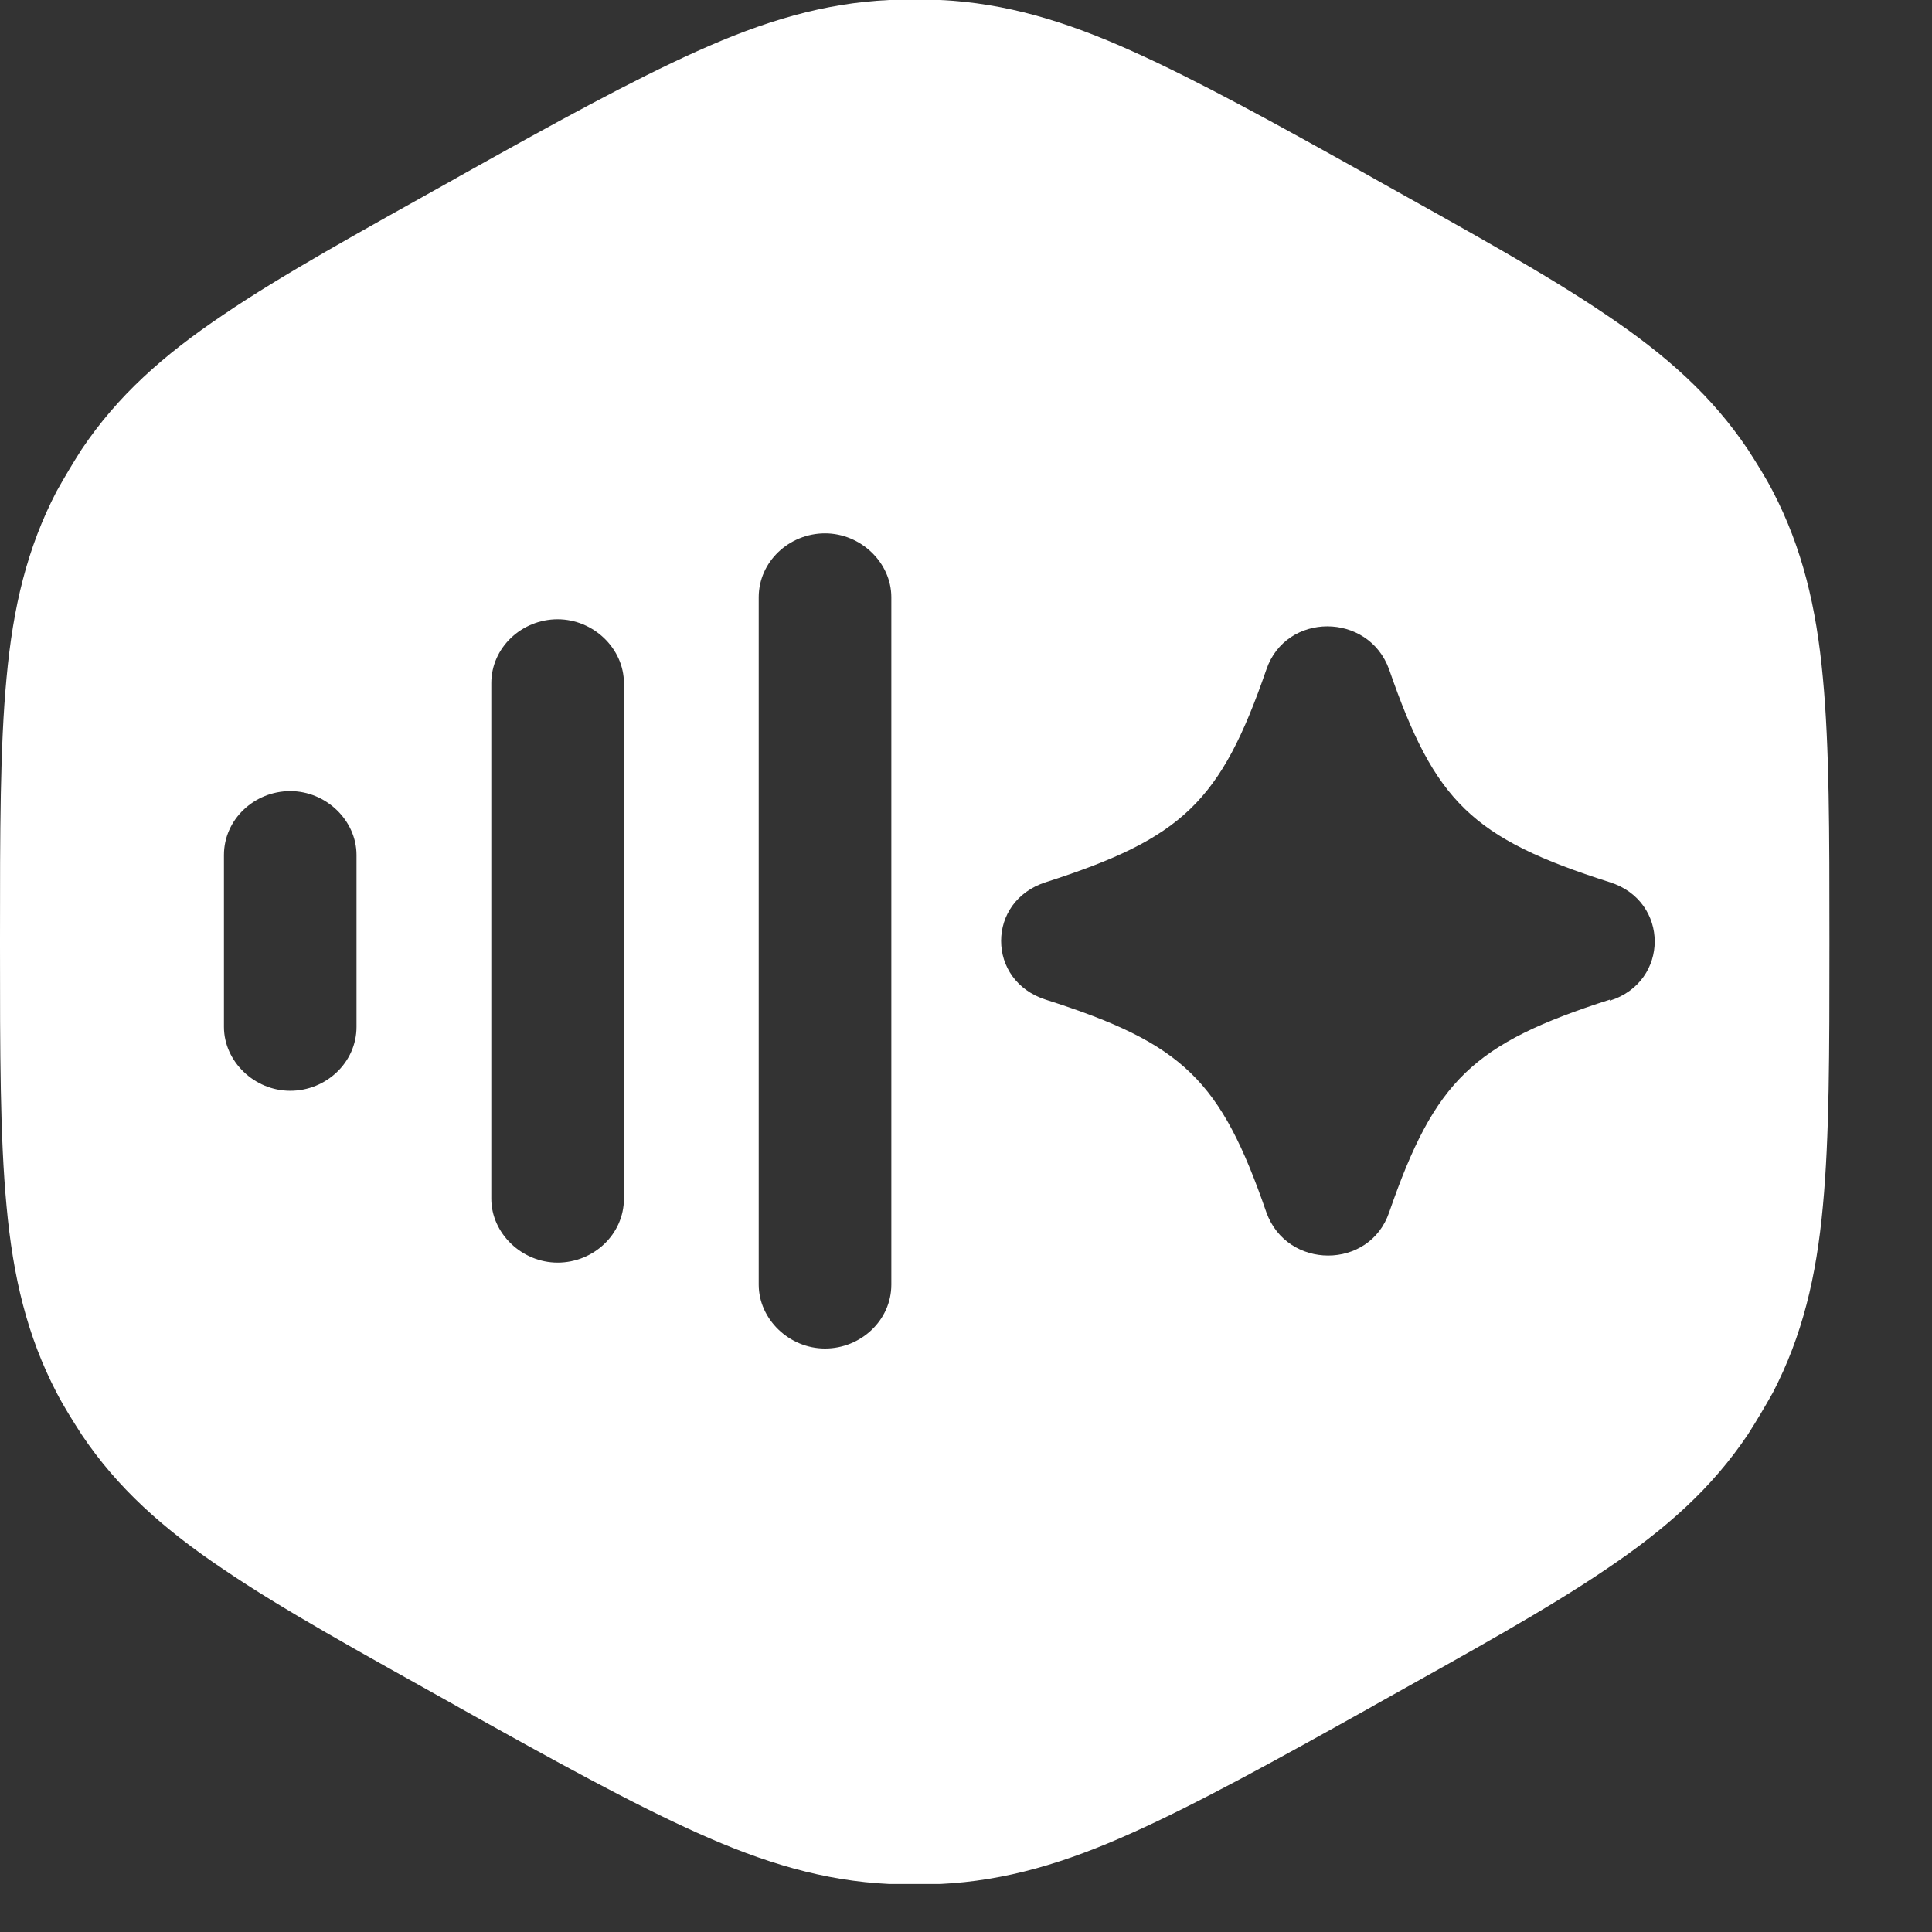 <svg width="34" height="34" viewBox="0 0 34 34" fill="none" xmlns="http://www.w3.org/2000/svg">
<rect x="0" y="0" width="34" height="34" fill="#333333" stroke="none"/>
<g clip-path="url(#clip0_1_140)">
<path fill-rule="evenodd" clip-rule="evenodd" d="M32.08 11.931C31.965 10.677 31.716 9.644 31.2 8.648C31.066 8.39 30.913 8.15 30.76 7.911C30.129 6.97 29.325 6.251 28.254 5.532C27.221 4.831 25.882 4.094 24.199 3.153L24.103 3.098C22.419 2.157 21.081 1.42 19.933 0.904C18.747 0.369 17.695 0.055 16.547 0C16.241 0 15.954 0 15.648 0C14.5 0.055 13.448 0.369 12.262 0.904C11.114 1.42 9.775 2.157 8.092 3.098L7.996 3.153C6.313 4.094 4.974 4.831 3.941 5.532C2.869 6.251 2.066 6.97 1.435 7.911C1.282 8.15 1.129 8.409 0.995 8.648C0.478 9.644 0.23 10.677 0.115 11.931C6.94752e-08 13.148 0 14.641 0 16.522V16.633C0 18.514 6.94752e-08 20.007 0.115 21.224C0.23 22.478 0.478 23.511 0.995 24.507C1.129 24.765 1.282 25.005 1.435 25.244C2.066 26.185 2.869 26.904 3.941 27.623C4.974 28.324 6.313 29.061 7.996 30.002L8.092 30.057C9.775 30.997 11.114 31.735 12.262 32.251C13.448 32.786 14.5 33.1 15.648 33.155C15.954 33.155 16.241 33.155 16.547 33.155C17.695 33.1 18.747 32.786 19.933 32.251C21.081 31.735 22.419 30.997 24.103 30.057L24.199 30.002C25.882 29.061 27.221 28.324 28.254 27.623C29.325 26.904 30.129 26.185 30.76 25.244C30.913 25.005 31.066 24.746 31.2 24.507C31.716 23.511 31.965 22.478 32.08 21.224C32.195 20.007 32.195 18.514 32.195 16.633V16.522C32.195 14.641 32.195 13.148 32.08 11.931ZM6.274 18.071C6.274 18.698 5.739 19.196 5.108 19.196C4.476 19.196 3.941 18.68 3.941 18.071V15.047C3.941 14.42 4.476 13.922 5.108 13.922C5.739 13.922 6.274 14.438 6.274 15.047V18.071ZM10.98 21.095C10.98 21.722 10.445 22.22 9.813 22.22C9.182 22.22 8.646 21.704 8.646 21.095V12.023C8.646 11.396 9.182 10.898 9.813 10.898C10.445 10.898 10.98 11.414 10.98 12.023V21.095ZM15.686 22.607C15.686 23.234 15.15 23.732 14.519 23.732C13.888 23.732 13.352 23.216 13.352 22.607V10.511C13.352 9.884 13.888 9.386 14.519 9.386C15.15 9.386 15.686 9.902 15.686 10.511V22.607ZM28.331 17.592C25.92 18.366 25.251 19.012 24.447 21.335C24.103 22.349 22.649 22.349 22.286 21.335C21.482 19.012 20.832 18.366 18.402 17.592C17.886 17.426 17.618 17.002 17.618 16.559C17.618 16.116 17.886 15.692 18.402 15.526C20.813 14.752 21.482 14.107 22.286 11.783C22.63 10.769 24.084 10.769 24.447 11.783C25.251 14.107 25.901 14.752 28.331 15.526C29.383 15.858 29.383 17.278 28.331 17.61V17.592Z" fill="white"/>
</g>
<defs>
<clipPath id="clip0_1_140">
<rect width="33.155" height="33.155" fill="white"/>
</clipPath>
</defs>
</svg>
